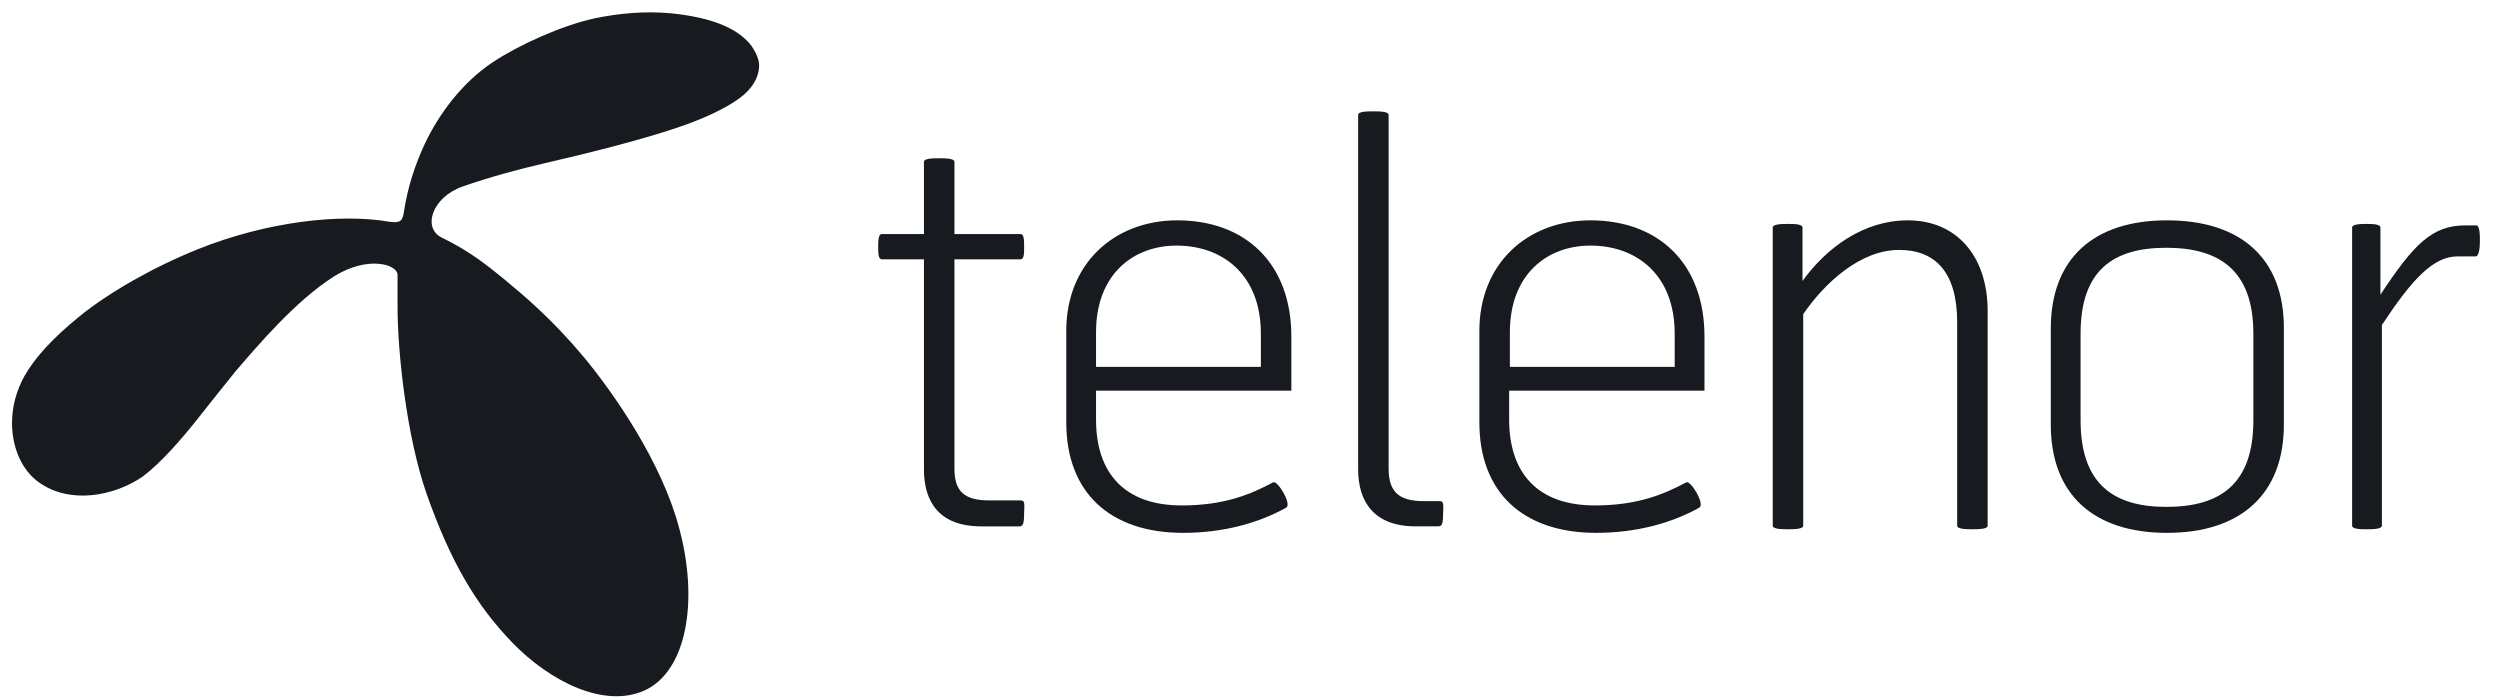 <?xml version="1.0" encoding="UTF-8"?>
<svg xmlns="http://www.w3.org/2000/svg" width="104" height="29" viewBox="0 0 104 29" fill="none">
  <path d="M16.206 9.226C16.659 9.286 16.75 9.196 16.81 8.775C16.961 7.785 17.263 6.854 17.686 5.953C18.26 4.752 19.197 3.461 20.495 2.59C21.583 1.87 23.365 1.059 24.754 0.759C25.781 0.549 26.808 0.458 27.865 0.549C29.738 0.729 30.765 1.239 31.278 1.93C31.459 2.2 31.58 2.5 31.58 2.71C31.58 3.041 31.459 3.491 30.946 3.941C30.463 4.362 29.436 4.902 28.046 5.353C26.597 5.833 24.603 6.343 22.64 6.794C21.492 7.064 20.375 7.364 19.257 7.755C17.958 8.205 17.566 9.496 18.381 9.886C19.559 10.457 20.284 11.057 20.918 11.568C21.855 12.348 22.942 13.249 24.301 14.871C25.539 16.372 27.533 19.224 28.258 21.987C29.073 25.019 28.56 27.902 26.838 28.712C25.147 29.493 22.881 28.352 21.311 26.731C19.801 25.169 18.743 23.368 17.747 20.545C16.901 18.113 16.538 14.6 16.538 12.769C16.538 12.168 16.538 12.018 16.538 11.478C16.599 10.997 15.3 10.607 13.88 11.508C12.28 12.529 10.709 14.39 9.803 15.441C9.41 15.921 8.867 16.612 8.293 17.333C7.538 18.294 6.692 19.254 5.937 19.825C4.759 20.635 2.916 20.996 1.618 20.065C0.893 19.555 0.5 18.594 0.5 17.603C0.5 16.912 0.681 16.252 1.013 15.651C1.436 14.901 2.161 14.09 3.309 13.159C4.487 12.198 6.36 11.117 8.232 10.367C11.072 9.226 14.152 8.866 16.206 9.226Z" fill="#171A1F"></path>
  <path d="M42.423 20.816H41.154C40.127 20.816 39.705 20.455 39.705 19.495V10.787H42.453C42.604 10.787 42.604 10.547 42.604 10.277C42.604 10.007 42.604 9.736 42.453 9.736H39.705V6.734C39.705 6.584 39.312 6.584 39.07 6.584C38.829 6.584 38.436 6.584 38.436 6.734V9.736H36.684C36.533 9.736 36.533 10.037 36.533 10.277C36.533 10.517 36.533 10.787 36.684 10.787H38.436V19.525C38.436 20.876 39.07 21.897 40.822 21.897H42.393C42.544 21.897 42.604 21.837 42.604 21.326C42.635 20.846 42.604 20.816 42.423 20.816Z" fill="#171A1F"></path>
  <path d="M48.978 9.166C46.35 9.166 44.357 10.967 44.357 13.76V17.573C44.357 20.485 46.169 22.167 49.22 22.167C50.851 22.167 52.331 21.776 53.509 21.116C53.75 20.966 53.146 19.975 52.965 20.065C52.059 20.545 50.972 21.026 49.159 21.026C46.773 21.026 45.595 19.675 45.595 17.453V16.252H53.72V14C53.72 10.937 51.787 9.166 48.978 9.166ZM52.452 15.261H45.595V13.82C45.595 11.418 47.136 10.217 48.948 10.217C50.851 10.217 52.452 11.418 52.452 13.88V15.261Z" fill="#171A1F"></path>
  <path d="M59.851 20.846H59.217C58.19 20.846 57.767 20.455 57.767 19.494V4.782C57.767 4.632 57.375 4.632 57.133 4.632C56.891 4.632 56.499 4.632 56.499 4.782V19.524C56.499 20.876 57.163 21.896 58.885 21.896H59.821C59.972 21.896 60.033 21.836 60.033 21.356C60.063 20.876 60.033 20.846 59.851 20.846Z" fill="#171A1F"></path>
  <path d="M66.164 9.166C63.536 9.166 61.542 10.967 61.542 13.76V17.573C61.542 20.485 63.355 22.167 66.405 22.167C68.036 22.167 69.516 21.776 70.694 21.116C70.936 20.966 70.332 19.975 70.151 20.065C69.245 20.545 68.157 21.026 66.345 21.026C63.959 21.026 62.781 19.675 62.781 17.453V16.252H70.906V14C70.906 10.937 68.973 9.166 66.164 9.166ZM69.667 15.261H62.811V13.82C62.811 11.418 64.351 10.217 66.164 10.217C68.067 10.217 69.667 11.418 69.667 13.88V15.261Z" fill="#171A1F"></path>
  <path d="M79.364 9.166C77.521 9.166 75.981 10.307 74.984 11.688V9.466C74.984 9.316 74.622 9.316 74.38 9.316C74.138 9.316 73.746 9.316 73.746 9.466V21.866C73.746 22.017 74.138 22.017 74.38 22.017C74.622 22.017 75.014 22.017 75.014 21.866V13.069C75.92 11.748 77.4 10.397 79.001 10.397C80.511 10.397 81.418 11.328 81.418 13.399V21.866C81.418 22.017 81.81 22.017 82.052 22.017C82.293 22.017 82.686 22.017 82.686 21.866V12.859C82.656 10.637 81.387 9.166 79.364 9.166Z" fill="#171A1F"></path>
  <path d="M90.146 9.166C87.095 9.166 85.313 10.757 85.313 13.67V17.663C85.313 20.545 87.065 22.167 90.146 22.167C93.227 22.167 95.009 20.545 95.009 17.663V13.64C95.009 10.757 93.227 9.166 90.146 9.166ZM93.74 17.483C93.74 20.125 92.381 21.086 90.116 21.086C87.881 21.086 86.552 20.095 86.552 17.483V13.88C86.552 11.268 87.881 10.307 90.116 10.307C92.351 10.307 93.74 11.268 93.74 13.88V17.483Z" fill="#171A1F"></path>
  <path d="M103.013 9.376H102.56C101.171 9.376 100.415 10.157 99.026 12.258V9.466C99.026 9.316 98.664 9.316 98.452 9.316C98.241 9.316 97.848 9.316 97.848 9.466V21.866C97.848 22.017 98.21 22.017 98.452 22.017C98.694 22.017 99.087 22.017 99.087 21.866V13.52C100.355 11.598 101.231 10.667 102.228 10.667H102.983C103.134 10.667 103.164 10.277 103.164 10.037C103.164 9.796 103.164 9.376 103.013 9.376Z" fill="#171A1F"></path>
</svg>
